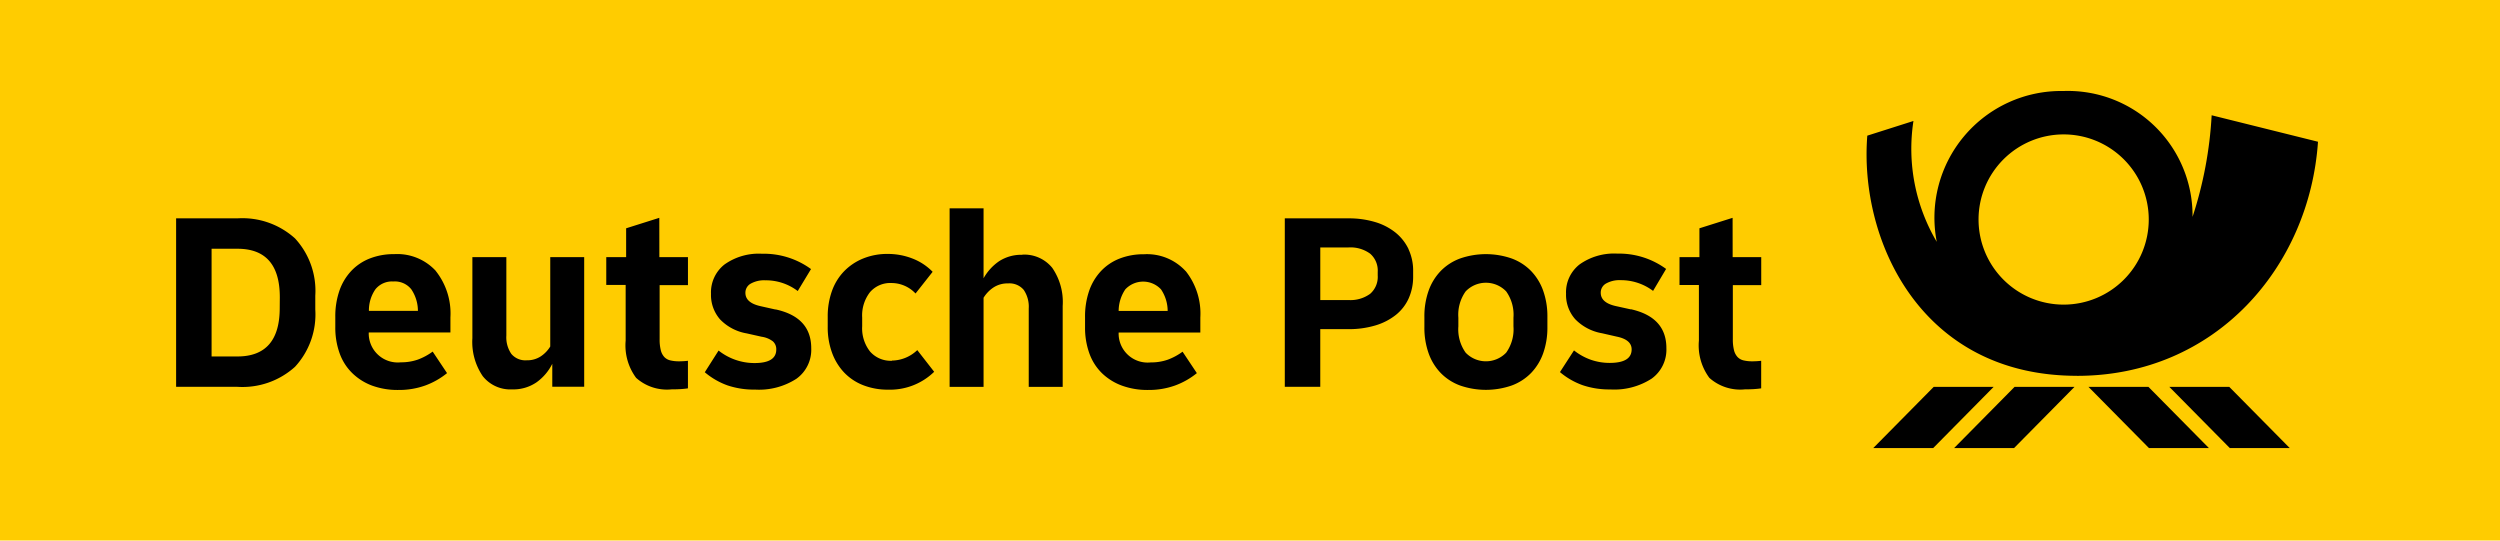 <svg xmlns="http://www.w3.org/2000/svg" xmlns:xlink="http://www.w3.org/1999/xlink" width="148" height="32" viewBox="0 0 148 32">
  <defs>
    <clipPath id="clip-path">
      <rect id="Rectangle_139379" data-name="Rectangle 139379" width="148" height="32" transform="translate(0 0)" fill="none"/>
    </clipPath>
  </defs>
  <g id="Group_172685" data-name="Group 172685" transform="translate(0 -0.05)">
    <rect id="Rectangle_139378" data-name="Rectangle 139378" width="148" height="32" transform="translate(0 0.05)" fill="#fc0"/>
    <g id="Group_172684" data-name="Group 172684" transform="translate(0 0.05)">
      <g id="Group_172683" data-name="Group 172683" clip-path="url(#clip-path)">
        <path id="Path_45853" data-name="Path 45853" d="M179.5,54.412h3.548l-3.583,3.626h-3.548Zm-4.787,0-3.583,3.626h3.548l3.583-3.626Zm9.158,0,3.584,3.626h3.549l-3.583-3.626Zm4.787,0,3.583,3.626h3.548l-3.583-3.626Zm-5.467-.653c-9.3,0-12.9-8.089-12.412-14.217l2.732-.869a10.83,10.83,0,0,0,1.38,7.155,7.5,7.5,0,0,1,7.5-8.929,7.383,7.383,0,0,1,7.643,7.451,23.345,23.345,0,0,0,1.131-6.015l6.295,1.567c-.5,7.389-6.045,13.861-14.267,13.859m4.248-9.255a5.038,5.038,0,1,0-5.038,5.038,5.038,5.038,0,0,0,5.038-5.038m-24.636-.1-1.964.62v1.708h-1.179v1.647h1.148v3.294a3.224,3.224,0,0,0,.62,2.206,2.738,2.738,0,0,0,2.1.68q.3,0,.536-.015t.431-.045V52.87q-.121.015-.264.023t-.265.008a2.159,2.159,0,0,1-.506-.053.715.715,0,0,1-.363-.2.921.921,0,0,1-.212-.408,2.6,2.6,0,0,1-.068-.65v-3.2H164.5V46.735h-1.692Zm-63.539,0-1.964.62v1.708H96.126v1.647h1.148v3.294a3.224,3.224,0,0,0,.62,2.206,2.739,2.739,0,0,0,2.1.68q.3,0,.536-.015t.431-.045V52.87q-.121.015-.264.023t-.264.008a2.16,2.16,0,0,1-.506-.053.716.716,0,0,1-.363-.2.921.921,0,0,1-.211-.408,2.588,2.588,0,0,1-.068-.65v-3.2h1.677V46.735H99.269Zm13.778,8.462a1.623,1.623,0,0,1-1.3-.544,2.217,2.217,0,0,1-.468-1.5v-.514a2.242,2.242,0,0,1,.461-1.5,1.583,1.583,0,0,1,1.277-.544,1.955,1.955,0,0,1,1.421.62l1.012-1.284a3.336,3.336,0,0,0-1.194-.786,3.987,3.987,0,0,0-1.466-.272,3.778,3.778,0,0,0-1.458.272,3.307,3.307,0,0,0-1.126.756,3.249,3.249,0,0,0-.718,1.171,4.426,4.426,0,0,0-.249,1.519v.6a4.352,4.352,0,0,0,.257,1.534,3.388,3.388,0,0,0,.718,1.171,3.123,3.123,0,0,0,1.126.748,3.977,3.977,0,0,0,1.481.264,3.746,3.746,0,0,0,2.72-1.058l-1-1.284a2.212,2.212,0,0,1-1.5.62m-6.891-3.022-.892-.2q-.892-.2-.892-.786a.613.613,0,0,1,.31-.544,1.62,1.62,0,0,1,.869-.2,3.116,3.116,0,0,1,1.919.635l.786-1.3a4.738,4.738,0,0,0-2.9-.907,3.49,3.49,0,0,0-2.221.635,2.1,2.1,0,0,0-.8,1.738,2.192,2.192,0,0,0,.536,1.511,2.848,2.848,0,0,0,1.579.831l.892.2a1.409,1.409,0,0,1,.657.272.616.616,0,0,1,.2.484q0,.8-1.284.8a3.423,3.423,0,0,1-2.131-.74l-.816,1.284a4.346,4.346,0,0,0,1.345.778,4.917,4.917,0,0,0,1.632.249,4.077,4.077,0,0,0,2.448-.642,2.108,2.108,0,0,0,.876-1.806q0-1.843-2.115-2.3m50.637,0-.907-.2q-.877-.2-.876-.786a.613.613,0,0,1,.31-.544,1.621,1.621,0,0,1,.869-.2,3.158,3.158,0,0,1,1.919.635l.771-1.3a4.715,4.715,0,0,0-2.886-.907,3.523,3.523,0,0,0-2.229.635,2.089,2.089,0,0,0-.808,1.738,2.174,2.174,0,0,0,.544,1.511,2.89,2.89,0,0,0,1.587.831l.876.2q.876.181.876.755,0,.8-1.3.8a3.377,3.377,0,0,1-1.1-.181,3.464,3.464,0,0,1-1.013-.559l-.831,1.284a4.321,4.321,0,0,0,1.352.778,4.936,4.936,0,0,0,1.624.249,4.07,4.07,0,0,0,2.456-.642,2.115,2.115,0,0,0,.869-1.806q0-1.828-2.1-2.3M92.81,52.024a1.866,1.866,0,0,1-.559.582,1.452,1.452,0,0,1-.831.234,1.086,1.086,0,0,1-.914-.378,1.737,1.737,0,0,1-.295-1.088V46.735H88.2v4.79a3.6,3.6,0,0,0,.612,2.252,2.082,2.082,0,0,0,1.745.786,2.429,2.429,0,0,0,1.436-.416,2.965,2.965,0,0,0,.937-1.1v1.36h1.889V46.735H92.81Zm-6.778-4.473A4.048,4.048,0,0,1,86.9,50.3v.892H82.065a1.718,1.718,0,0,0,1.9,1.768,2.985,2.985,0,0,0,1-.159,3.536,3.536,0,0,0,.884-.476L86.7,53.6a4.469,4.469,0,0,1-1.292.733,4.586,4.586,0,0,1-1.594.264,4.405,4.405,0,0,1-1.549-.257A3.351,3.351,0,0,1,81.09,53.6a3.09,3.09,0,0,1-.748-1.171,4.459,4.459,0,0,1-.257-1.556v-.6a4.645,4.645,0,0,1,.242-1.549,3.277,3.277,0,0,1,.7-1.171,3.015,3.015,0,0,1,1.1-.74,3.858,3.858,0,0,1,1.443-.257,3.1,3.1,0,0,1,2.471,1m-1.065,2.357a2.3,2.3,0,0,0-.393-1.277,1.241,1.241,0,0,0-1.058-.461,1.261,1.261,0,0,0-1.065.461,2.183,2.183,0,0,0-.385,1.277h2.9m45.451-2.357a4.048,4.048,0,0,1,.869,2.75v.892h-4.836a1.718,1.718,0,0,0,1.9,1.768,2.984,2.984,0,0,0,1-.159,3.531,3.531,0,0,0,.884-.476l.846,1.269a4.47,4.47,0,0,1-1.292.733,4.586,4.586,0,0,1-1.594.264,4.406,4.406,0,0,1-1.549-.257,3.354,3.354,0,0,1-1.179-.733,3.092,3.092,0,0,1-.748-1.171,4.462,4.462,0,0,1-.257-1.556v-.6a4.645,4.645,0,0,1,.242-1.549,3.275,3.275,0,0,1,.7-1.171,3.015,3.015,0,0,1,1.1-.74,3.857,3.857,0,0,1,1.443-.257,3.1,3.1,0,0,1,2.471,1m-1.065,2.357a2.3,2.3,0,0,0-.393-1.277,1.445,1.445,0,0,0-2.116,0,2.3,2.3,0,0,0-.393,1.277h2.9m-8.6-3.324a2.4,2.4,0,0,0-1.375.378,2.986,2.986,0,0,0-.922,1.012v-4.14h-2.01V54.412h2.01V49.138a1.958,1.958,0,0,1,.574-.6,1.508,1.508,0,0,1,.876-.249,1.1,1.1,0,0,1,.929.385,1.773,1.773,0,0,1,.295,1.1v4.639h2.01v-4.79a3.562,3.562,0,0,0-.62-2.259,2.129,2.129,0,0,0-1.768-.778m30.834,2.138a4.523,4.523,0,0,1,.249,1.549v.6a4.523,4.523,0,0,1-.249,1.549,3.249,3.249,0,0,1-.718,1.171,3.093,3.093,0,0,1-1.148.74,4.662,4.662,0,0,1-3.052,0,3.088,3.088,0,0,1-1.148-.74,3.244,3.244,0,0,1-.718-1.171,4.522,4.522,0,0,1-.249-1.549v-.6a4.523,4.523,0,0,1,.249-1.549,3.25,3.25,0,0,1,.718-1.171,3.1,3.1,0,0,1,1.148-.74,4.662,4.662,0,0,1,3.052,0,3.1,3.1,0,0,1,1.148.74,3.254,3.254,0,0,1,.718,1.171m-1.76,1.594a2.381,2.381,0,0,0-.431-1.556,1.661,1.661,0,0,0-2.4,0,2.381,2.381,0,0,0-.431,1.556v.514a2.381,2.381,0,0,0,.431,1.556,1.662,1.662,0,0,0,2.4,0,2.381,2.381,0,0,0,.431-1.556Zm-6.211-4.05a3,3,0,0,1,.272,1.3v.3a3.125,3.125,0,0,1-.264,1.307,2.646,2.646,0,0,1-.763.982,3.6,3.6,0,0,1-1.209.62,5.418,5.418,0,0,1-1.6.219h-1.662v3.415h-2.1V44.438h3.763a5.371,5.371,0,0,1,1.587.219,3.529,3.529,0,0,1,1.209.627,2.811,2.811,0,0,1,.771.982m-1.829,1.345a1.325,1.325,0,0,0-.446-1.081,1.977,1.977,0,0,0-1.292-.37h-1.662v3.113h1.662a1.976,1.976,0,0,0,1.292-.37,1.324,1.324,0,0,0,.446-1.081ZM77.7,45.625A4.574,4.574,0,0,1,78.9,49.017v.816A4.573,4.573,0,0,1,77.7,53.225a4.638,4.638,0,0,1-3.415,1.186H70.661V44.438h3.627A4.64,4.64,0,0,1,77.7,45.625M76.8,49.108q0-2.871-2.508-2.871H72.761v6.377h1.526q2.508,0,2.508-2.871Z" transform="translate(-60.235 -31.511)"/>
      </g>
    </g>
  </g>
</svg>
